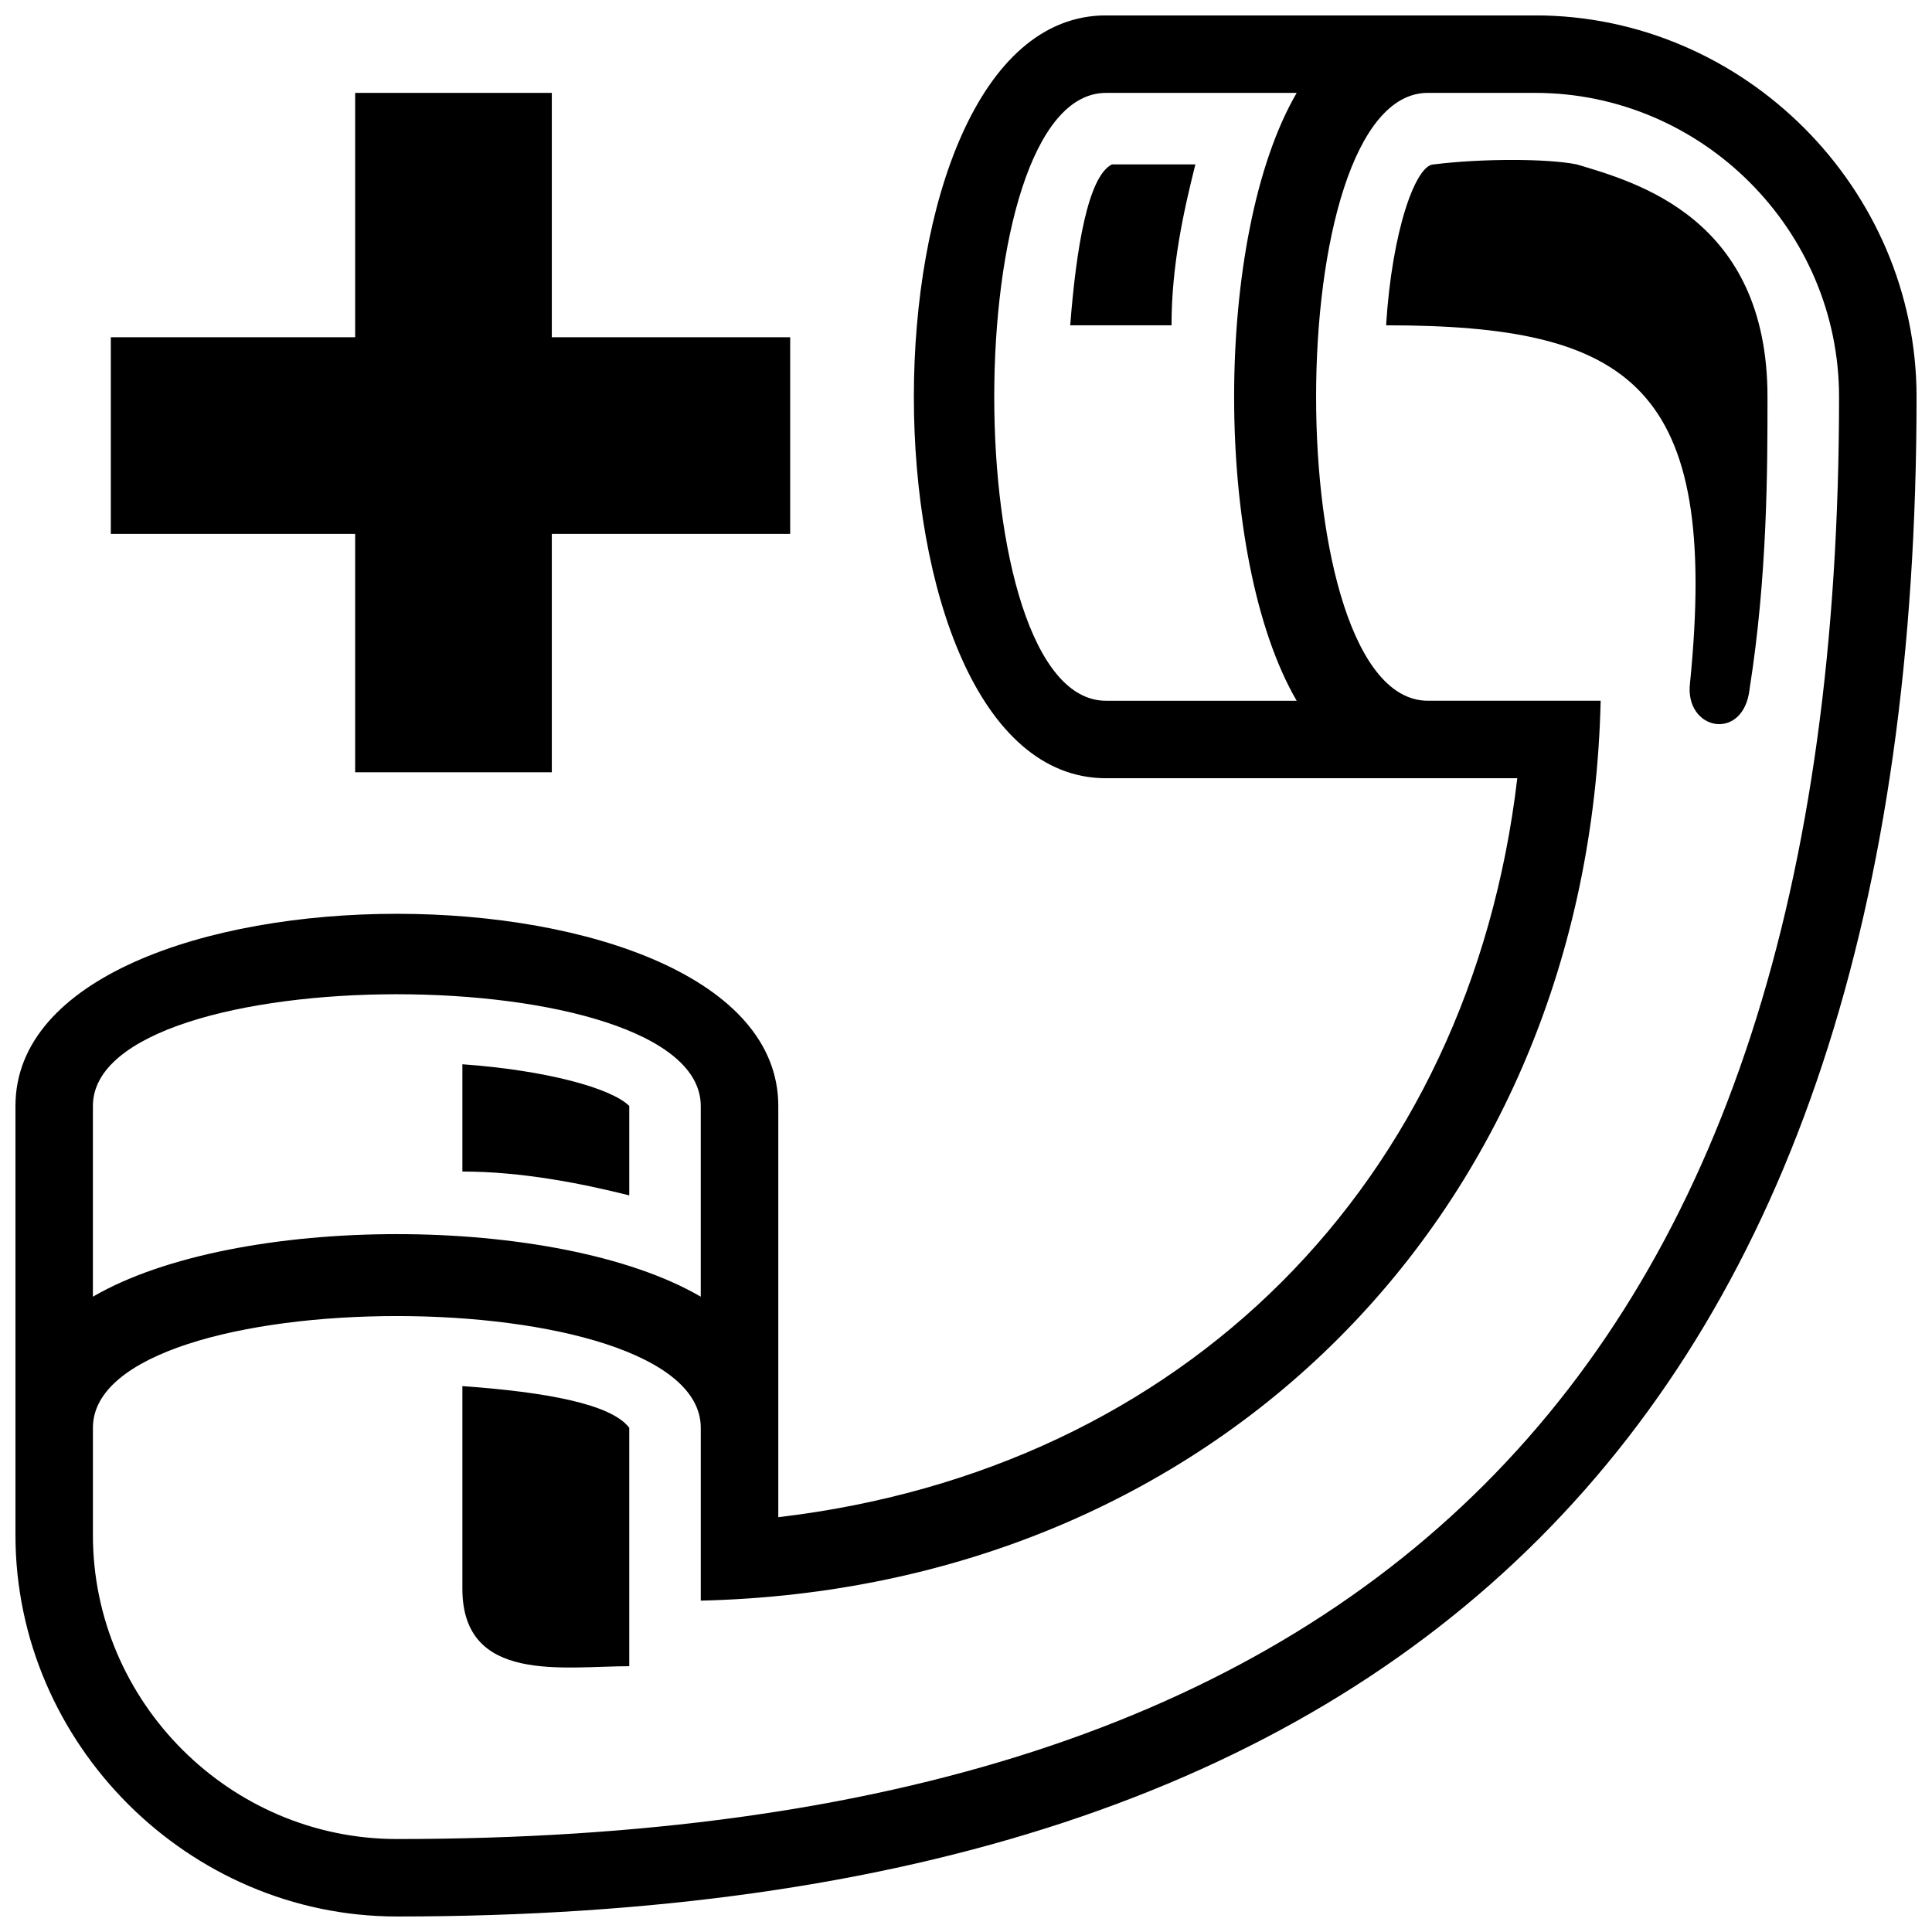 <?xml version="1.0" encoding="UTF-8"?>
<!-- The Best Svg Icon site in the world: iconSvg.co, Visit us! https://iconsvg.co -->
<svg width="800px" height="800px" version="1.1" viewBox="144 144 512 512" xmlns="http://www.w3.org/2000/svg">
 <defs>
  <clipPath id="a">
   <path d="m148.09 148.09h503.81v503.81h-503.81z"/>
  </clipPath>
 </defs>
 <g clip-path="url(#a)">
  <path d="m238.12 168.62v64.754h-64.754v52.117h64.754v63.172h52.117v-63.172h63.172v-52.117h-63.172v-64.754h-52.117zm284.28 181.62h-85.285c-67.91 0-67.91-202.16 0-202.16h113.71c55.277 0 101.08 45.801 101.08 101.08 0 270.07-132.66 402.73-402.73 402.73-55.277 0-101.08-45.801-101.08-101.08v-113.71c0-67.91 202.16-67.91 202.16 0v108.97c107.39-12.633 183.2-88.441 195.84-195.84h-23.691zm108.97-101.08c0 259.01-123.19 382.2-382.2 382.2-44.223 0-80.547-36.324-80.547-80.547v-28.43c0-39.484 161.09-39.484 161.09 0v45.801c135.82-3.16 235.32-102.66 238.48-238.48h-45.801c-39.484 0-39.484-161.09 0-161.09h28.43c44.223 0 80.547 36.324 80.547 80.547zm-320.61 336.4c-17.371 0-44.223 4.738-44.223-20.531v-53.699c22.109 1.578 39.484 4.738 44.223 11.055zm-44.223-131.09v-28.43c22.109 1.578 39.484 6.316 44.223 11.055v23.691c-12.633-3.16-28.43-6.316-44.223-6.316zm63.172 33.168v-50.539c0-39.484-161.09-39.484-161.09 0v50.539c37.902-22.109 123.19-22.109 161.09 0zm277.96-161.09c-1.578 14.215-17.371 11.055-15.793-1.578 7.898-78.969-15.793-94.762-80.547-94.762 1.578-25.27 7.898-42.641 12.633-42.641 12.633-1.578 30.008-1.578 37.902 0 15.793 4.738 50.539 14.215 50.539 61.594 0 18.953 0 47.379-4.738 77.387zm-153.2-96.34h-26.848c1.578-20.531 4.738-39.484 11.055-42.641h22.109c-3.16 12.633-6.316 26.848-6.316 42.641zm33.168 99.5h-50.539c-39.484 0-39.484-161.09 0-161.09h50.539c-22.109 37.902-22.109 123.19 0 161.09z" fill-rule="evenodd"/>
 </g>
</svg>